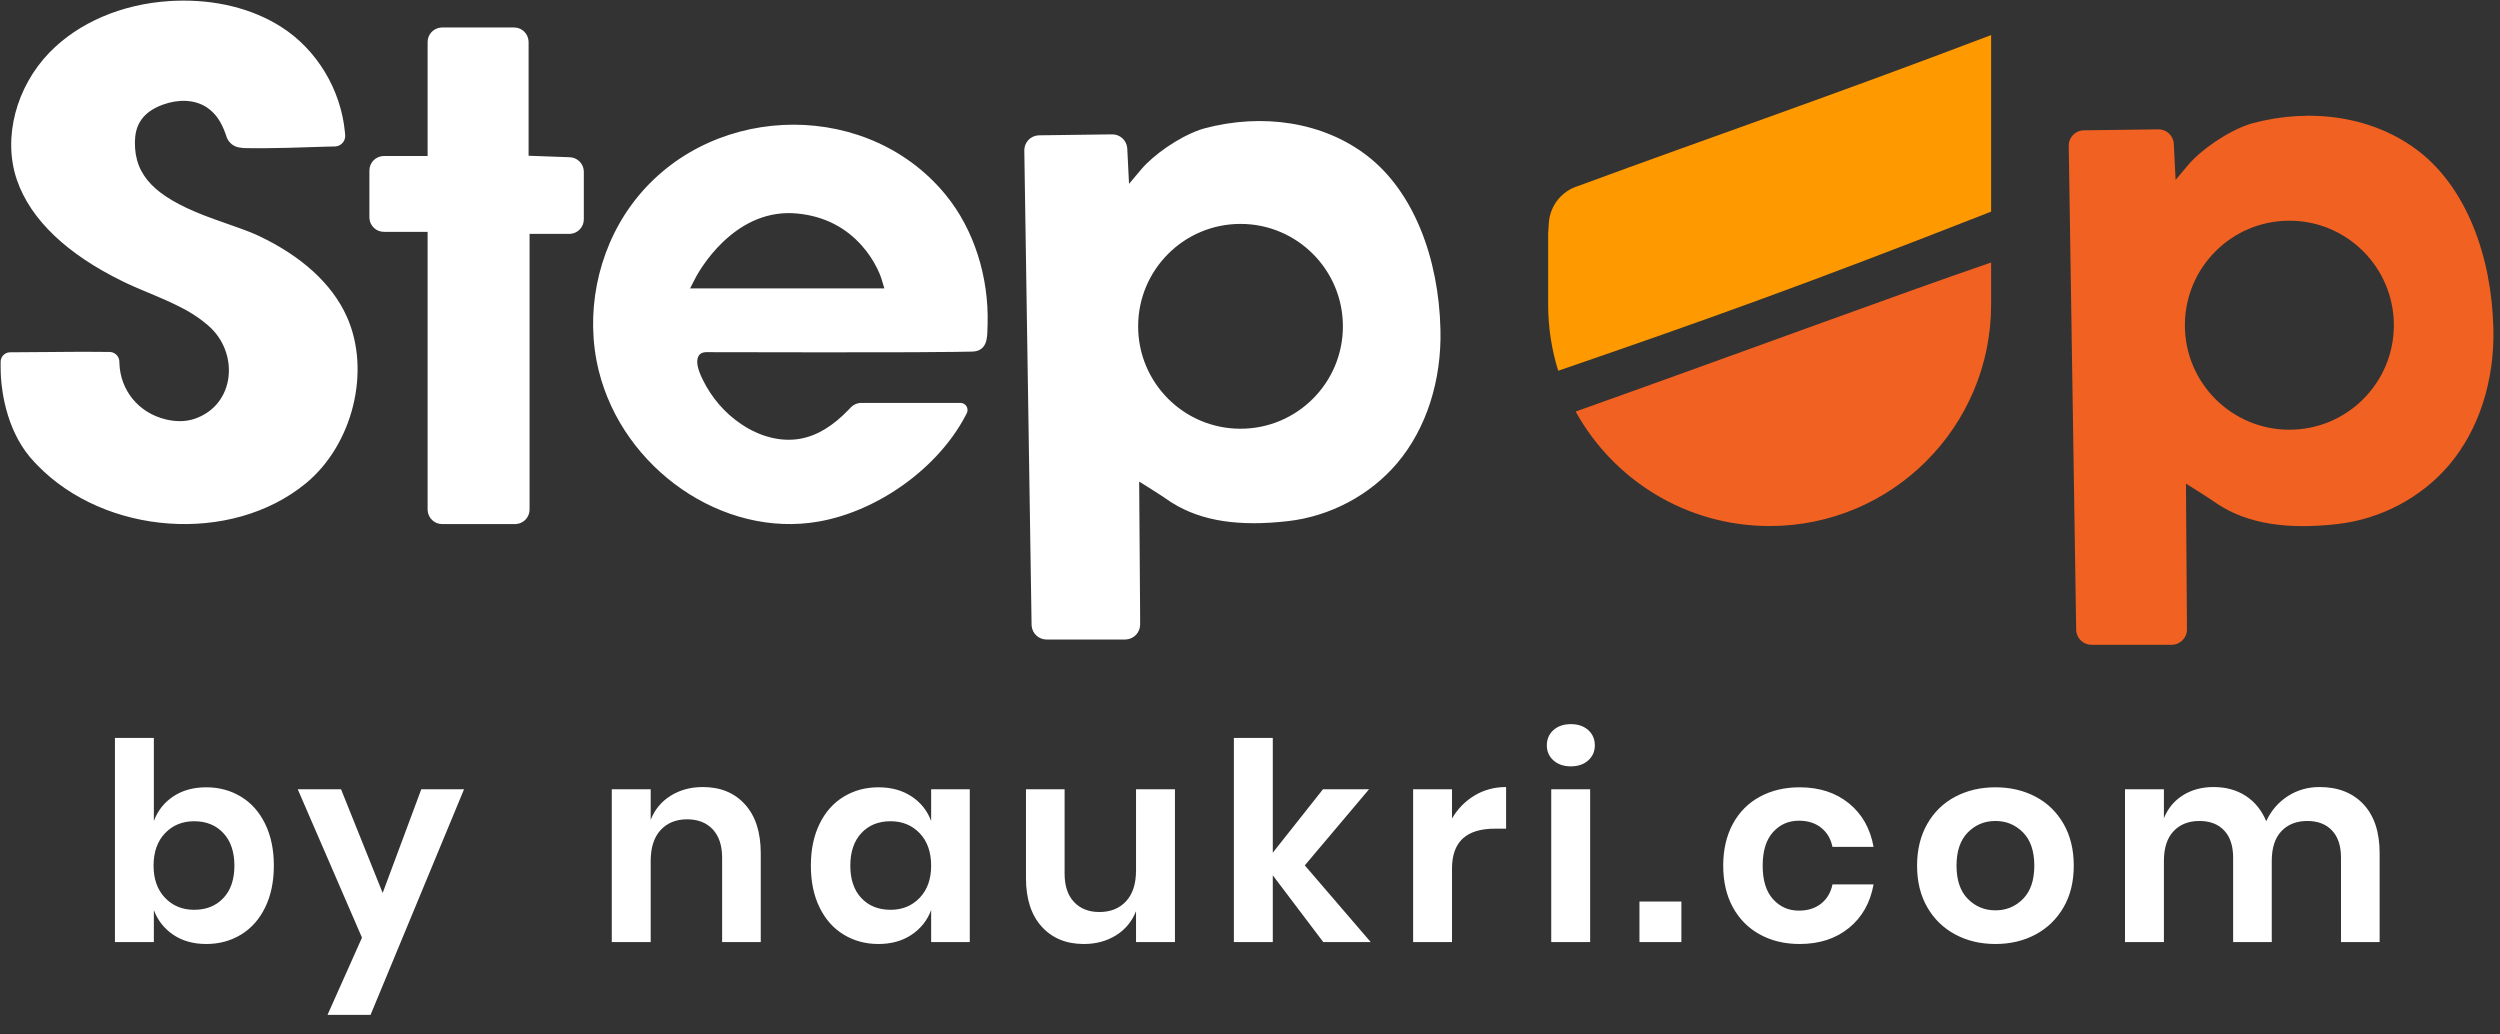 <?xml version="1.0" encoding="UTF-8"?>
<svg width="87px" height="36px" viewBox="0 0 87 36" version="1.1" xmlns="http://www.w3.org/2000/svg" xmlns:xlink="http://www.w3.org/1999/xlink">
    <rect x="0" y="0" width="87" height="36" fill="#333333" stroke="none"/>
    <!-- Generator: sketchtool 59.1 (101010) - https://sketch.com -->
    <title>B80A0C5D-977C-403F-9E90-D4FCBE189731</title>
    <desc>Created with sketchtool.</desc>
    <g id="Page-1" stroke="none" stroke-width="1" fill="none" fill-rule="evenodd">
        <g id="Logged-out-Home" transform="translate(-323, -14)" fill-rule="nonzero">
            <g id="Group-16">
                <g id="Group-11" transform="translate(323, 14)">
                    <g id="Group-12">
                        <g id="Group-Copy-2">
                            <g id="Covid_Naukri_Whitebg-Copy-3">
                                <path d="M41.817,4.496 L41.896,4.472 C43.94,3.923 46.06,4.246 47.585,5.426 C49.186,6.664 50.072,8.968 50.128,11.481 C50.169,13.229 49.646,14.901 48.627,16.111 C47.683,17.23 46.289,17.969 44.816,18.136 C43.156,18.325 41.831,18.151 40.789,17.497 L40.702,17.442 L40.546,17.335 L40.385,17.228 L40.046,17.011 L39.643,16.758 L39.675,21.241 L39.677,21.734 C39.677,22.008 39.465,22.233 39.195,22.253 L39.156,22.255 L36.42,22.255 C36.148,22.255 35.924,22.046 35.901,21.78 L35.899,21.741 L35.646,5.238 C35.642,4.962 35.853,4.734 36.123,4.711 L36.16,4.709 L38.702,4.676 C38.969,4.672 39.193,4.872 39.225,5.133 L39.229,5.171 L39.29,6.399 L39.716,5.893 C40.141,5.388 41.008,4.783 41.736,4.524 L41.817,4.496 L41.896,4.472 L41.817,4.496 Z M6.005,0.031 L6.128,0.026 C7.474,-0.02 8.753,0.283 9.77,0.926 C11.023,1.716 11.859,3.113 12.002,4.587 L12.011,4.693 L12.013,4.728 C12.015,4.917 11.873,5.074 11.689,5.094 L11.654,5.097 L11.376,5.103 L9.988,5.145 L9.224,5.157 L9.039,5.158 L8.785,5.157 L8.482,5.153 L8.343,5.135 C8.142,5.11 7.971,4.978 7.895,4.792 L7.88,4.751 L7.852,4.666 C7.706,4.248 7.502,3.938 7.195,3.736 C6.773,3.458 6.205,3.446 5.665,3.643 C5.307,3.773 5.027,3.969 4.864,4.25 C4.749,4.448 4.699,4.676 4.695,4.937 C4.674,6.141 5.452,6.84 7.042,7.472 L7.233,7.545 L7.542,7.658 L8.34,7.941 L8.553,8.02 L8.707,8.08 C8.829,8.129 8.935,8.175 9.031,8.221 C10.47,8.907 11.543,9.853 12.067,11.014 C12.922,12.912 12.272,15.488 10.634,16.828 C8.033,18.955 3.656,18.623 1.295,16.183 L1.224,16.109 C0.249,15.112 0.068,13.679 0.033,13.126 L0.026,12.983 L0.024,12.895 L0.022,12.733 C0.022,12.707 0.022,12.682 0.022,12.657 L0.023,12.585 L0.025,12.552 C0.043,12.399 0.165,12.278 0.318,12.262 L0.362,12.26 L2.031,12.248 L2.359,12.245 L2.747,12.243 C2.925,12.243 3.11,12.243 3.307,12.244 L3.812,12.248 C3.989,12.249 4.134,12.384 4.152,12.557 L4.154,12.59 L4.156,12.655 C4.191,13.568 4.804,14.362 5.768,14.595 C6.12,14.68 6.466,14.679 6.773,14.574 C8.193,14.092 8.343,12.264 7.235,11.319 C6.773,10.925 6.321,10.679 5.462,10.312 L5.357,10.268 L4.878,10.066 L4.656,9.97 C4.59,9.941 4.529,9.914 4.47,9.886 L4.351,9.831 L4.233,9.773 C2.391,8.868 1.065,7.676 0.583,6.245 C0.09,4.786 0.566,3.02 1.721,1.828 C2.746,0.772 4.254,0.145 5.882,0.038 L6.005,0.031 L6.128,0.026 L6.005,0.031 Z M21.965,7.143 C24.512,3.642 29.9,3.38 32.741,6.582 L32.826,6.68 L32.91,6.781 C33.898,7.989 34.411,9.632 34.369,11.269 L34.363,11.448 C34.355,11.738 34.362,12.226 33.825,12.236 L33.203,12.246 C32.838,12.25 32.411,12.253 31.927,12.256 L31.376,12.258 L28.557,12.261 L24.585,12.255 C24.287,12.255 24.228,12.489 24.281,12.746 C24.308,12.878 24.372,13.044 24.458,13.217 C24.765,13.842 25.224,14.375 25.791,14.757 C26.433,15.191 27.168,15.391 27.848,15.268 C28.451,15.16 28.994,14.814 29.521,14.269 L29.602,14.183 C29.687,14.091 29.803,14.035 29.926,14.023 L29.973,14.021 L33.422,14.021 C33.461,14.021 33.499,14.03 33.533,14.047 C33.647,14.104 33.697,14.237 33.655,14.353 L33.643,14.38 L33.603,14.459 C32.654,16.277 30.571,17.783 28.494,18.149 C25.15,18.74 21.679,16.304 20.837,12.903 C20.351,10.944 20.776,8.775 21.965,7.143 Z M15.387,0.956 L17.889,0.956 C18.156,0.956 18.374,1.162 18.393,1.424 L18.395,1.461 L18.395,5.42 L19.83,5.472 C20.089,5.482 20.296,5.685 20.315,5.939 L20.317,5.977 L20.317,7.634 C20.317,7.9 20.111,8.118 19.849,8.138 L19.811,8.139 L18.429,8.139 L18.429,17.732 C18.429,17.999 18.223,18.217 17.962,18.236 L17.924,18.238 L15.387,18.238 C15.12,18.238 14.902,18.031 14.883,17.77 L14.881,17.732 L14.881,8.068 L13.36,8.068 C13.094,8.068 12.875,7.862 12.856,7.6 L12.855,7.563 L12.855,5.935 C12.855,5.668 13.061,5.45 13.322,5.431 L13.36,5.429 L14.881,5.429 L14.881,1.461 C14.881,1.195 15.088,0.977 15.349,0.958 L15.387,0.956 L17.889,0.956 L15.387,0.956 Z M43.17,7.792 C41.202,7.792 39.607,9.388 39.607,11.357 C39.607,13.324 41.202,14.92 43.17,14.92 C45.138,14.92 46.733,13.324 46.733,11.357 C46.733,9.388 45.138,7.792 43.17,7.792 Z M27.762,7.432 C26.758,7.331 25.878,7.724 25.135,8.444 C24.876,8.694 24.651,8.969 24.46,9.249 C24.381,9.365 24.317,9.467 24.269,9.551 L24.246,9.591 L24.208,9.661 L24.015,10.037 L30.776,10.037 L30.668,9.678 C30.641,9.598 30.594,9.48 30.523,9.336 C30.391,9.069 30.217,8.803 29.997,8.554 C29.451,7.935 28.711,7.527 27.762,7.432 Z" id="Shape" fill="#FFFFFF"></path>
                                <g id="Group-3" transform="translate(53.863, 1.22)">
                                    <path d="M24.507,3.073 C26.593,2.513 28.757,2.842 30.313,4.046 C31.946,5.31 32.85,7.661 32.907,10.225 C32.949,12.009 32.415,13.715 31.376,14.949 C30.413,16.091 28.99,16.845 27.487,17.016 C25.746,17.214 24.367,17.021 23.289,16.308 L23.289,16.308 L23.129,16.198 L22.965,16.09 L22.62,15.868 L22.208,15.61 L22.24,20.184 L22.243,20.687 C22.243,20.98 22.005,21.218 21.712,21.218 L21.712,21.218 L18.919,21.218 C18.629,21.218 18.392,20.985 18.388,20.695 L18.388,20.695 L18.129,3.855 C18.126,3.56 18.36,3.319 18.654,3.315 L18.654,3.315 L21.248,3.281 C21.534,3.277 21.771,3.501 21.785,3.786 L21.785,3.786 L21.848,5.039 L22.283,4.523 C22.733,3.989 23.667,3.345 24.426,3.098 L24.426,3.098 L24.507,3.073 Z M15.428,7.914 L15.428,9.379 C15.428,13.636 11.977,17.086 7.721,17.086 C4.814,17.086 2.283,15.478 0.97,13.102 C7.721,10.693 11.764,9.177 15.428,7.914 L15.428,7.914 Z M25.807,6.46 C23.799,6.46 22.171,8.09 22.171,10.098 C22.171,12.106 23.799,13.734 25.807,13.734 C27.815,13.734 29.443,12.106 29.443,10.098 C29.443,8.09 27.815,6.46 25.807,6.46 Z" id="Combined-Shape" fill="#F16122"></path>
                                    <path d="M0.013,9.379 C0.013,10.181 0.136,10.955 0.363,11.682 C5.446,9.935 8.984,8.672 15.428,6.145 C15.428,4.65 15.428,2.601 15.428,1.98951966e-13 C9.644,2.199 5.956,3.447 1.066,5.249 C1.066,5.249 1.066,5.249 1.066,5.249 C0.491,5.42 0.081,5.93 0.037,6.528 C0.021,6.745 0.013,6.872 0.013,6.91 C0.013,7.436 0.013,8.259 0.013,9.379 Z" id="Path-Copy" fill="#FF9900"></path>
                                </g>
                            </g>
                        </g>
                        <path d="M11.868,27.466 L13.317,31.075 L14.661,27.466 L16.149,27.466 L12.895,35.318 L11.397,35.318 L12.597,32.63 L10.361,27.466 L11.868,27.466 Z M5.354,25.68 L5.354,28.57 C5.488,28.211 5.714,27.926 6.03,27.715 C6.347,27.504 6.73,27.398 7.178,27.398 C7.626,27.398 8.029,27.507 8.387,27.725 C8.746,27.942 9.026,28.258 9.227,28.67 C9.429,29.083 9.53,29.568 9.53,30.125 C9.53,30.682 9.429,31.166 9.227,31.579 C9.026,31.992 8.746,32.307 8.387,32.525 C8.029,32.742 7.626,32.851 7.178,32.851 C6.73,32.851 6.347,32.744 6.03,32.53 C5.714,32.315 5.488,32.029 5.354,31.67 L5.354,32.784 L4,32.784 L4,25.68 L5.354,25.68 Z M30.57,27.398 C31.018,27.398 31.402,27.504 31.722,27.715 C32.042,27.926 32.27,28.211 32.404,28.57 L32.404,27.466 L33.748,27.466 L33.748,32.784 L32.404,32.784 L32.404,31.67 C32.27,32.029 32.042,32.315 31.722,32.53 C31.402,32.744 31.018,32.851 30.57,32.851 C30.122,32.851 29.719,32.742 29.361,32.525 C29.002,32.307 28.722,31.992 28.521,31.579 C28.319,31.166 28.218,30.682 28.218,30.125 C28.218,29.568 28.319,29.083 28.521,28.67 C28.722,28.258 29.002,27.942 29.361,27.725 C29.719,27.507 30.122,27.398 30.57,27.398 Z M37.048,27.466 L37.048,30.403 C37.048,30.826 37.156,31.154 37.374,31.387 C37.592,31.621 37.886,31.738 38.257,31.738 C38.648,31.738 38.958,31.613 39.188,31.363 C39.419,31.114 39.534,30.755 39.534,30.288 L39.534,27.466 L40.888,27.466 L40.888,32.784 L39.534,32.784 L39.534,31.709 C39.393,32.067 39.161,32.347 38.838,32.549 C38.515,32.75 38.142,32.851 37.72,32.851 C37.105,32.851 36.616,32.65 36.251,32.246 C35.886,31.843 35.704,31.28 35.704,30.557 L35.704,27.466 L37.048,27.466 Z M62.628,27.398 C63.312,27.398 63.884,27.584 64.341,27.955 C64.799,28.326 65.085,28.832 65.2,29.472 L63.77,29.472 C63.712,29.19 63.581,28.968 63.376,28.805 C63.172,28.642 62.912,28.56 62.599,28.56 C62.24,28.56 61.941,28.693 61.701,28.958 C61.461,29.224 61.341,29.613 61.341,30.125 C61.341,30.637 61.461,31.026 61.701,31.291 C61.941,31.557 62.24,31.69 62.599,31.69 C62.912,31.69 63.172,31.608 63.376,31.445 C63.581,31.282 63.712,31.059 63.77,30.778 L65.2,30.778 C65.085,31.418 64.799,31.923 64.341,32.294 C63.884,32.666 63.312,32.851 62.628,32.851 C62.109,32.851 61.648,32.741 61.245,32.52 C60.842,32.299 60.528,31.984 60.304,31.574 C60.08,31.165 59.968,30.682 59.968,30.125 C59.968,29.568 60.08,29.083 60.304,28.67 C60.528,28.258 60.842,27.942 61.245,27.725 C61.648,27.507 62.109,27.398 62.628,27.398 Z M69.441,27.398 C69.959,27.398 70.425,27.507 70.838,27.725 C71.25,27.942 71.575,28.258 71.812,28.67 C72.049,29.083 72.167,29.568 72.167,30.125 C72.167,30.682 72.049,31.165 71.812,31.574 C71.575,31.984 71.25,32.299 70.838,32.52 C70.425,32.741 69.959,32.851 69.441,32.851 C68.922,32.851 68.457,32.741 68.044,32.52 C67.631,32.299 67.306,31.984 67.07,31.574 C66.833,31.165 66.714,30.682 66.714,30.125 C66.714,29.568 66.833,29.083 67.07,28.67 C67.306,28.258 67.631,27.942 68.044,27.725 C68.457,27.507 68.922,27.398 69.441,27.398 Z M80.718,27.389 C81.364,27.389 81.875,27.589 82.249,27.989 C82.624,28.389 82.811,28.957 82.811,29.693 L82.811,32.784 L81.467,32.784 L81.467,29.846 C81.467,29.437 81.363,29.122 81.155,28.901 C80.947,28.68 80.66,28.57 80.296,28.57 C79.918,28.57 79.617,28.688 79.393,28.925 C79.169,29.162 79.057,29.507 79.057,29.962 L79.057,32.784 L77.713,32.784 L77.713,29.846 C77.713,29.437 77.609,29.122 77.401,28.901 C77.193,28.68 76.907,28.57 76.542,28.57 C76.164,28.57 75.864,28.688 75.64,28.925 C75.416,29.162 75.304,29.507 75.304,29.962 L75.304,32.784 L73.95,32.784 L73.95,27.466 L75.304,27.466 L75.304,28.474 C75.444,28.128 75.667,27.861 75.971,27.672 C76.275,27.483 76.628,27.389 77.032,27.389 C77.46,27.389 77.833,27.491 78.15,27.696 C78.467,27.901 78.705,28.195 78.865,28.579 C79.032,28.214 79.28,27.925 79.609,27.71 C79.939,27.496 80.308,27.389 80.718,27.389 Z M24.458,27.389 C25.072,27.389 25.562,27.59 25.927,27.994 C26.292,28.397 26.474,28.963 26.474,29.693 L26.474,32.784 L25.13,32.784 L25.13,29.846 C25.13,29.424 25.021,29.096 24.804,28.862 C24.586,28.629 24.288,28.512 23.911,28.512 C23.527,28.512 23.22,28.637 22.989,28.886 C22.759,29.136 22.644,29.494 22.644,29.962 L22.644,32.784 L21.29,32.784 L21.29,27.466 L22.644,27.466 L22.644,28.531 C22.784,28.173 23.016,27.893 23.34,27.691 C23.663,27.49 24.036,27.389 24.458,27.389 Z M52.412,27.389 L52.412,28.838 L52.018,28.838 C51.026,28.838 50.53,29.299 50.53,30.221 L50.53,32.784 L49.177,32.784 L49.177,27.466 L50.53,27.466 L50.53,28.483 C50.729,28.144 50.991,27.877 51.317,27.682 C51.644,27.486 52.009,27.389 52.412,27.389 Z M44.293,25.68 L44.293,29.674 L46.04,27.466 L47.643,27.466 L45.407,30.115 L47.701,32.784 L46.05,32.784 L44.293,30.461 L44.293,32.784 L42.939,32.784 L42.939,25.68 L44.293,25.68 Z M55.337,27.466 L55.337,32.784 L53.983,32.784 L53.983,27.466 L55.337,27.466 Z M58.512,31.373 L58.512,32.784 L57.053,32.784 L57.053,31.373 L58.512,31.373 Z M69.441,28.57 C69.063,28.57 68.743,28.702 68.481,28.968 C68.218,29.234 68.087,29.619 68.087,30.125 C68.087,30.63 68.218,31.016 68.481,31.282 C68.743,31.547 69.063,31.68 69.441,31.68 C69.818,31.68 70.138,31.547 70.401,31.282 C70.663,31.016 70.794,30.63 70.794,30.125 C70.794,29.619 70.663,29.234 70.401,28.968 C70.138,28.702 69.818,28.57 69.441,28.57 Z M30.993,28.579 C30.57,28.579 30.231,28.717 29.975,28.992 C29.719,29.267 29.591,29.645 29.591,30.125 C29.591,30.605 29.719,30.981 29.975,31.253 C30.231,31.525 30.57,31.661 30.993,31.661 C31.402,31.661 31.74,31.522 32.006,31.243 C32.271,30.965 32.404,30.592 32.404,30.125 C32.404,29.651 32.271,29.275 32.006,28.997 C31.74,28.718 31.402,28.579 30.993,28.579 Z M6.755,28.579 C6.346,28.579 6.008,28.718 5.742,28.997 C5.477,29.275 5.344,29.651 5.344,30.125 C5.344,30.592 5.477,30.965 5.742,31.243 C6.008,31.522 6.346,31.661 6.755,31.661 C7.178,31.661 7.517,31.525 7.773,31.253 C8.029,30.981 8.157,30.605 8.157,30.125 C8.157,29.645 8.029,29.267 7.773,28.992 C7.517,28.717 7.178,28.579 6.755,28.579 Z M54.665,25.2 C54.915,25.2 55.116,25.269 55.27,25.406 C55.423,25.544 55.5,25.722 55.5,25.939 C55.5,26.15 55.423,26.325 55.27,26.462 C55.116,26.6 54.915,26.669 54.665,26.669 C54.415,26.669 54.214,26.6 54.06,26.462 C53.907,26.325 53.83,26.15 53.83,25.939 C53.83,25.722 53.907,25.544 54.06,25.406 C54.214,25.269 54.415,25.2 54.665,25.2 Z" id="Combined-Shape" fill="#FFFFFF"></path>
                    </g>
                </g>
            </g>
        </g>
    </g>
</svg>